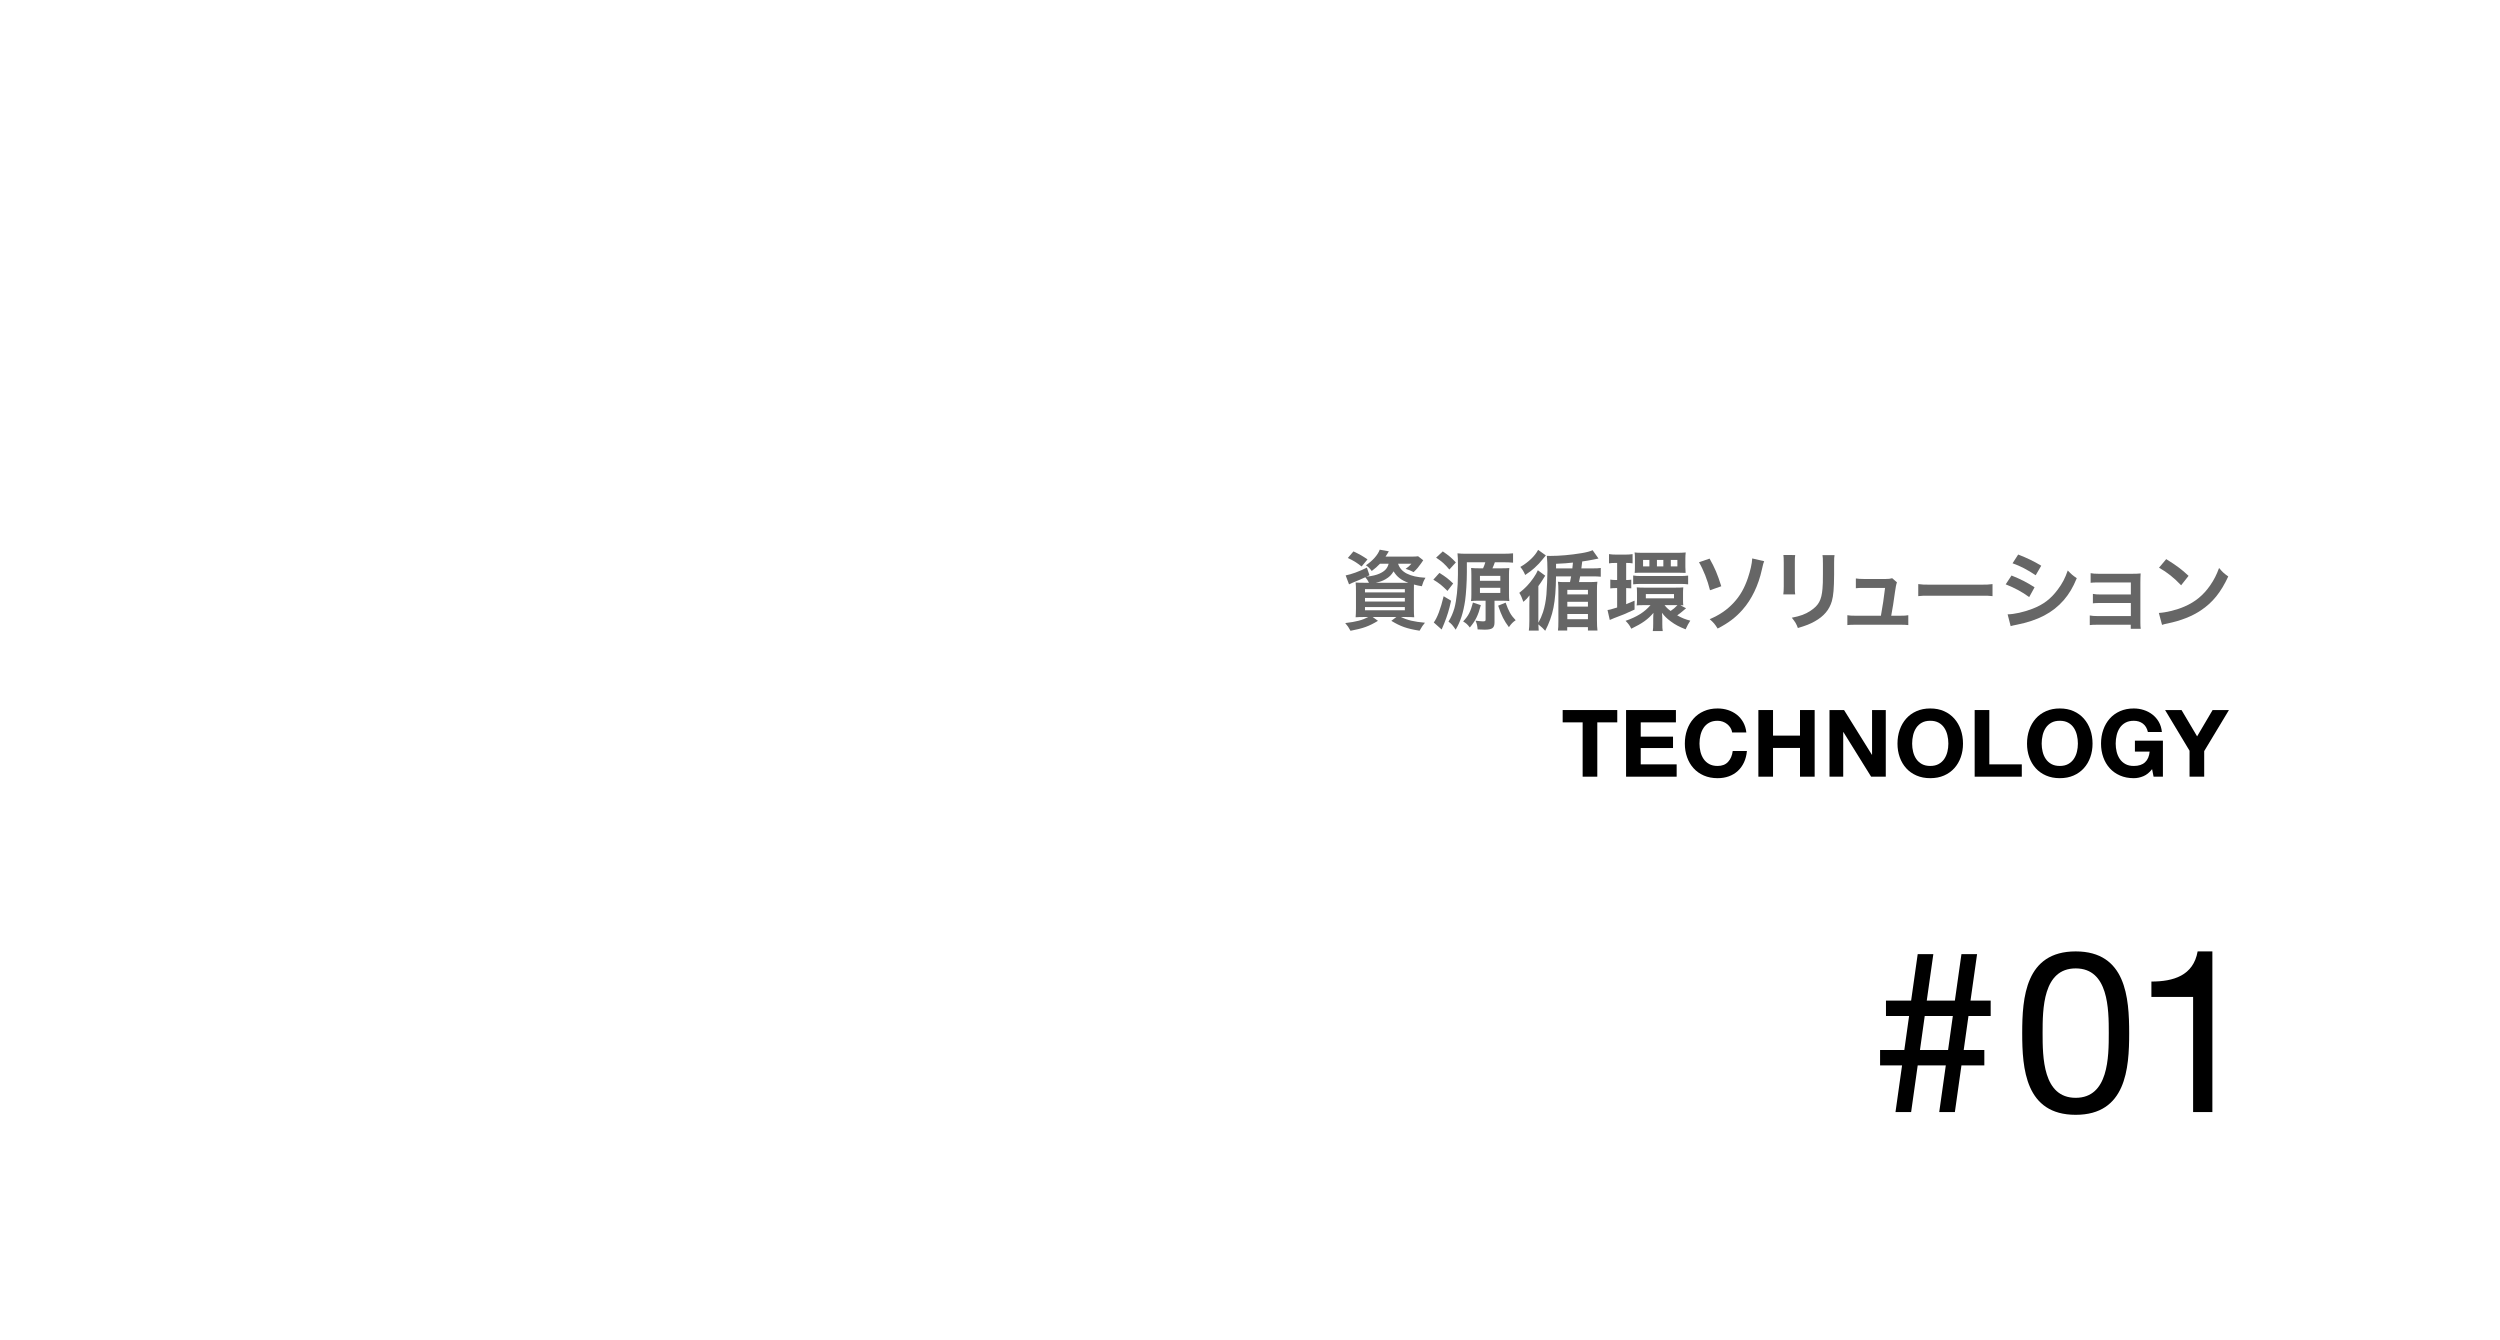 <?xml version="1.0" encoding="UTF-8"?><svg id="_グループ_7" xmlns="http://www.w3.org/2000/svg" viewBox="0 0 750 402"><g id="_資源循環ソリューション"><path d="M413.994,169.116c-.729.78-1.431,1.404-2.471,2.184-.598-.806-1.04-1.248-1.741-1.716,2.002-1.352,3.588-3.12,4.134-4.68l2.73.494c-.104.191-.251.433-.442.728-.156.286-.26.442-.546.858h7.618c1.066,0,1.69-.026,2.158-.104l1.534,1.196c-.208.286-.261.39-.599.884-.806,1.145-1.248,1.69-2.288,2.678-.779-.416-1.456-.702-2.392-.988.832-.572,1.144-.858,1.742-1.534h-4.005c.807,2.574,3.484,3.952,8.217,4.212-.546.91-.78,1.482-1.092,2.548-1.04-.182-1.431-.26-2.366-.52-.026.702-.026,1.456-.026,2.262v4.81c0,1.196.026,2.288.104,2.756-.599-.052-1.664-.078-2.757-.078h-1.222c1.977.962,3.874,1.404,7.202,1.716-.649.78-.91,1.144-1.612,2.392-3.874-.624-5.693-1.274-8.476-2.964l1.508-1.144h-7.099l1.586,1.144c-2.704,1.638-4.445,2.262-8.242,2.99-.598-1.092-.806-1.404-1.586-2.314,3.433-.416,5.148-.884,6.916-1.82h-1.04c-1.195,0-2.105.026-2.756.078.052-.468.104-1.508.104-2.6v-5.123c0-1.222-.026-1.976-.104-2.704.546.052,1.456.078,2.652.078h1.352c-.312-.65-.624-1.118-1.092-1.664-1.508.702-1.82.832-3.744,1.612-.39.156-.649.286-1.144.521l-1.015-2.678c1.717-.338,4.057-1.17,6.37-2.34l.78,2.288-.936.442c1.897-.234,2.964-.494,3.952-.937,1.611-.728,2.366-1.56,2.729-2.964h-2.6.005ZM408.481,169.948c-1.508-1.196-2.443-1.768-4.134-2.548l1.69-1.977c1.872.884,2.704,1.353,4.212,2.393l-1.769,2.132h.001ZM409.496,177.723h11.96v-.988h-11.96v.988ZM409.496,180.453h11.96v-1.066h-11.96v1.066ZM409.496,183.079h11.96v-.962h-11.96v.962ZM421.612,174.836h.884c-2.158-.806-3.406-1.768-4.42-3.432-.676,1.118-1.274,1.69-2.418,2.366-.807.468-1.639.78-2.912,1.066h8.866Z" fill="#666"/><path d="M431.819,171.872c1.716,1.04,2.756,1.846,4.134,3.172l-1.716,2.236c-1.768-1.742-2.262-2.158-4.238-3.38l1.82-2.028ZM435.329,180.219c-.624,2.834-1.144,4.498-2.08,6.838-.13.364-.39.962-.754,1.794l-2.366-2.106c1.04-1.404,2.055-4.057,2.965-7.878l2.235,1.352ZM432.833,165.424c1.794,1.222,2.574,1.872,3.927,3.302l-1.95,2.132c-1.508-1.768-2.185-2.366-3.979-3.562l2.002-1.872h0ZM450.488,170.494c1.118,0,1.611-.026,2.313-.078-.078.572-.104,1.196-.104,2.028v5.694c0,.91.025,1.638.104,2.184-.676-.078-1.17-.104-2.08-.104h-2.366v6.474c0,1.716-.676,2.21-2.989,2.21-.469,0-1.456-.026-2.08-.078-.078-1.066-.208-1.664-.624-2.626.806.104,1.768.208,2.105.208.807,0,.91-.052.91-.598v-5.59h-2.184c-.91,0-1.431.026-2.185.104.078-.468.104-1.144.104-2.028v-5.772c0-.806-.026-1.664-.078-2.132.728.078,1.456.104,2.392.104h1.196c.364-.806.468-1.118.676-1.82h-5.538v3.042c0,2.678-.234,6.422-.52,8.45-.547,3.64-1.404,6.344-2.835,8.736-.936-1.378-1.222-1.716-2.157-2.418.806-1.3,1.325-2.522,1.768-4.004.65-2.366,1.066-6.266,1.066-10.192v-2.912c0-1.404-.026-2.288-.13-3.38.754.104,1.533.13,2.756.13h10.868c1.326,0,2.185-.052,3.042-.13v2.808c-.676-.078-1.82-.13-2.99-.13h-2.47c-.312.858-.416,1.144-.729,1.82h2.759ZM444.248,181.545c-.807,3.094-1.612,4.706-3.303,6.708-.779-1.014-1.065-1.248-2.002-1.82,1.586-1.69,2.21-2.886,2.938-5.668l2.366.78h.001ZM443.987,174.238h6.11v-1.482h-6.11v1.482ZM443.987,177.878h6.11v-1.534h-6.11v1.534ZM451.684,180.791c.963,2.678,1.534,3.718,3.017,5.278-.832.546-1.353,1.092-2.028,2.08-1.481-1.976-2.21-3.432-3.224-6.448l2.235-.91h0Z" fill="#666"/><path d="M479.556,167.556c-.399.087-.945.199-1.638.338-1.118.208-1.924.364-3.25.546-.104.953-.191,1.647-.26,2.08h3.328c1.195,0,1.819-.026,2.496-.13v2.626c-.807-.078-1.431-.104-2.471-.104h-3.718c-.156.884-.182.962-.338,1.716h2.938c1.04,0,1.795-.026,2.574-.104-.104.728-.13,1.352-.13,2.678v8.866c0,1.378.052,2.288.156,3.094h-2.86v-1.014h-6.214v1.014h-2.782c.104-.728.13-1.456.13-2.834v-8.997c0-1.352-.026-1.976-.13-2.808.572.078.91.104,1.794.104h1.82c.208-.91.233-1.066.338-1.716h-4.524c-.104,7.904-.884,11.753-3.25,16.329-.832-.91-.91-.962-1.742-1.664-.104-.078-.156-.13-.312-.26.025.884.052,1.248.104,1.872h-2.964c.104-.728.156-1.56.156-2.886v-4.732c0-.711.017-1.699.052-2.964-.65.858-.962,1.196-1.846,1.95-.339-1.04-.807-2.08-1.223-2.704,1.716-1.326,2.99-2.652,4.265-4.498.598-.858,1.04-1.638,1.3-2.288l2.21,1.638c-.208.286-.208.312-.52.832-.547.884-.91,1.456-1.534,2.288v10.999c.649-1.196.987-1.976,1.403-3.198.521-1.638.832-3.276,1.015-5.252.13-1.482.312-5.59.312-7.254,0-1.482-.078-3.484-.182-4.368.416.026.598.026,1.014.026,2.834,0,6.085-.286,9.387-.832,1.43-.234,2.548-.521,3.328-.884l1.768,2.496h0ZM463.747,166.62c-.173.191-.485.572-.936,1.144-.598.78-1.482,1.742-2.47,2.626-.832.754-1.301,1.092-2.782,2.106-.442-1.04-.78-1.586-1.456-2.418,2.443-1.404,4.446-3.354,5.33-5.122l2.313,1.664h.001ZM471.704,170.521c.078-.598.104-.988.182-1.742-1.69.182-2.652.26-5.07.364v1.378h4.889-.001ZM470.195,178.32h6.188v-1.352h-6.188v1.352ZM470.195,181.987h6.188v-1.456h-6.188v1.456ZM470.195,185.757h6.188v-1.56h-6.188v1.56Z" fill="#666"/><path d="M484.573,168.882c-.832,0-1.274.026-1.872.13v-2.782c.676.104,1.3.156,2.236.156h2.548c.988,0,1.612-.052,2.288-.156v2.782c-.598-.104-1.014-.13-1.638-.13h-.286v5.122c.728,0,.936-.026,1.534-.104v2.6c-.546-.052-.988-.078-1.534-.078v4.836c.728-.286,1.17-.468,2.521-1.066v2.678c-2.365,1.118-3.978,1.794-6.084,2.548-.416.156-1.04.416-1.352.572l-.677-2.99c.469-.026,1.248-.234,2.887-.754v-5.824h-.286c-.729,0-1.222.026-1.769.104v-2.652c.572.104.988.13,1.82.13h.234v-5.122h-.572.002ZM505.816,182.48c-.208.182-.286.26-.729.624-.649.572-1.196.988-1.924,1.508,1.456.806,2.418,1.196,3.926,1.586-.494.728-.962,1.612-1.403,2.6-2.028-.806-3.146-1.404-4.473-2.392-1.222-.91-1.846-1.534-2.626-2.574.078.806.104,1.248.104,1.95v1.43c0,.936.026,1.482.131,2.106h-2.99c.104-.65.13-1.144.13-2.236v-1.404c0-.468.025-1.3.078-1.82-1.664,1.95-3.25,3.094-6.656,4.758-.442-.937-.937-1.586-1.717-2.366,3.381-1.17,5.669-2.6,7.488-4.706h-2.08c-.832,0-1.716.026-2.08.078.078-.39.104-.832.104-1.638v-2.158c0-.728-.026-1.118-.078-1.612.624.052,1.3.078,2.185.078h9.438c1.04,0,1.769-.026,2.341-.078-.053.468-.078.936-.078,1.638v2.21c0,.702.025,1.118.078,1.56-.312-.052-.416-.052-.885-.052l1.717.91h-.001ZM489.955,172.652c.755.13,1.404.156,2.496.156h11.493c1.065,0,1.716-.026,2.496-.13v2.626c-.807-.104-1.456-.13-2.471-.13h-11.544c-1.015,0-1.742.026-2.471.13v-2.652h.001ZM490.476,167.608c0-.937-.026-1.378-.104-1.872.599.078,1.248.104,2.08.104h11.181c.624,0,1.456-.052,2.08-.104-.078.702-.104,1.222-.104,1.846v2.496c0,.572.025,1.248.078,1.794-.599-.026-1.04-.052-2.003-.052h-11.232c-.962,0-1.3,0-2.054.052.052-.442.078-.832.078-1.82v-2.444ZM494.817,167.972h-1.897v1.95h1.897v-1.95ZM493.752,179.491h8.45v-1.274h-8.45v1.274ZM499.004,167.972h-1.924v1.95h1.924v-1.95ZM499.368,181.545c.571.728.962,1.118,1.819,1.742.91-.624,1.248-.91,2.055-1.742h-3.874ZM503.216,167.972h-1.976v1.95h1.976v-1.95Z" fill="#666"/><path d="M512.874,167.582c1.586,2.808,2.366,4.654,3.511,8.294l-3.381,1.196c-.728-2.964-1.976-6.136-3.302-8.398l3.172-1.092h0ZM529.255,168.362c-.234.546-.312.78-.702,2.548-1.014,4.68-3.068,8.944-5.772,11.986-2.054,2.34-4.29,4.03-7.488,5.668-.857-1.378-1.248-1.82-2.392-2.808,3.042-1.3,5.227-2.808,7.229-4.966,1.872-2.028,3.172-4.264,4.238-7.384.754-2.262,1.222-4.29,1.3-5.876l3.588.832h0Z" fill="#666"/><path d="M538.558,166.516c-.104.728-.104.962-.104,2.34v7.176c0,1.3,0,1.638.104,2.288h-3.562c.078-.598.13-1.404.13-2.34v-7.15c0-1.326-.025-1.664-.104-2.34l3.536.026ZM550.361,166.542c-.104.65-.13.936-.13,2.418v3.51c-.025,4.056-.208,6.24-.676,7.878-.754,2.6-2.418,4.55-5.122,6.058-1.378.78-2.678,1.3-5.07,2.002-.468-1.274-.728-1.716-1.82-3.094,2.549-.494,4.057-1.04,5.616-2.08,2.444-1.612,3.303-3.198,3.589-6.63.104-1.118.13-2.262.13-4.342v-3.25c0-1.326-.026-1.872-.13-2.47h3.613Z" fill="#666"/><path d="M570.096,184.717c1.196,0,1.69-.026,2.392-.156v2.964c-.701-.078-1.3-.104-2.392-.104h-13.494c-1.145,0-1.69.026-2.393.104v-2.964c.729.13,1.196.156,2.393.156h7.67c.442-2.314.988-5.98,1.248-8.346h-6.448c-1.248,0-1.638.026-2.314.104v-2.938c.65.104,1.378.156,2.393.156h6.578c.91,0,1.3-.052,1.924-.234l1.431,1.248c-.208.537-.408,1.525-.599,2.964-.39,2.86-.676,4.707-1.118,7.046h2.73,0Z" fill="#666"/><path d="M575.475,175.227c1.144.156,1.638.182,4.212.182h13.858c2.574,0,3.068-.026,4.212-.182v3.614c-1.04-.13-1.325-.13-4.237-.13h-13.807c-2.912,0-3.198,0-4.238.13v-3.614h0Z" fill="#666"/><path d="M603.453,172.652c2.678,1.066,4.68,2.08,6.916,3.536l-1.612,2.938c-2.08-1.534-4.394-2.782-7.046-3.822l1.742-2.652ZM602.283,184.301c1.976-.026,4.81-.65,7.514-1.69,3.225-1.248,5.435-2.938,7.515-5.72,1.404-1.872,2.21-3.432,3.017-5.746,1.065,1.118,1.456,1.456,2.704,2.314-1.196,2.886-2.288,4.68-3.9,6.578-3.303,3.796-7.723,6.11-14.119,7.384-.936.182-1.3.26-1.819.416l-.91-3.536h-.002ZM605.455,166.36c2.678,1.04,4.732,2.028,6.916,3.354l-1.664,2.86c-2.366-1.586-4.68-2.808-6.942-3.588l1.69-2.626Z" fill="#666"/><path d="M629.271,187.421c-1.301,0-1.69.026-2.341.104v-2.886c.702.13,1.326.182,2.341.182h9.984v-3.926h-9.049c-1.3,0-1.689.026-2.34.104v-2.834c.702.13,1.3.182,2.34.182h9.049v-3.614h-9.725c-1.274,0-1.664.026-2.34.104v-2.886c.728.13,1.3.182,2.34.182h10.244c.937,0,1.664-.026,2.418-.104-.052.936-.078,1.586-.078,2.73v11.909c0,.988.026,1.378.104,1.976h-2.99v-1.222h-9.958,0Z" fill="#666"/><path d="M647.653,183.885c2.235-.13,5.33-.884,7.696-1.924,3.25-1.404,5.668-3.406,7.722-6.371,1.145-1.664,1.872-3.094,2.652-5.2,1.015,1.222,1.431,1.612,2.756,2.548-2.21,4.758-4.68,7.826-8.242,10.192-2.651,1.768-5.876,3.042-9.906,3.9-1.04.208-1.118.234-1.716.442l-.962-3.588h0ZM649.863,167.738c3.094,1.924,4.706,3.12,6.708,5.018l-2.236,2.834c-2.08-2.21-4.212-3.926-6.63-5.278l2.158-2.574Z" fill="#666"/></g><g id="Technology"><path d="M468.8,216.709v-3.696h16.38v3.696h-5.992v16.296h-4.396v-16.296h-5.992Z"/><path d="M502.774,213.013v3.696h-10.556v4.284h9.688v3.416h-9.688v4.9h10.779v3.696h-15.176v-19.992h14.953Z"/><path d="M519.144,218.347c-.262-.42-.588-.788-.98-1.106-.392-.317-.836-.564-1.33-.742-.495-.177-1.013-.266-1.554-.266-.989,0-1.83.191-2.521.574-.69.383-1.25.896-1.68,1.54s-.742,1.377-.938,2.198c-.196.822-.294,1.671-.294,2.548,0,.84.098,1.657.294,2.45.195.793.508,1.507.938,2.142s.989,1.144,1.68,1.526c.69.383,1.531.574,2.521.574,1.344,0,2.394-.41,3.149-1.232.757-.821,1.219-1.904,1.387-3.248h4.256c-.112,1.251-.401,2.38-.868,3.388s-1.083,1.867-1.848,2.576c-.766.709-1.662,1.25-2.688,1.624-1.026.373-2.156.56-3.388.56-1.531,0-2.908-.266-4.13-.798-1.223-.532-2.254-1.264-3.094-2.198-.841-.933-1.484-2.03-1.933-3.29-.448-1.26-.672-2.618-.672-4.074,0-1.493.224-2.879.672-4.158.448-1.278,1.092-2.394,1.933-3.346.84-.952,1.871-1.698,3.094-2.24,1.222-.542,2.599-.812,4.13-.812,1.102,0,2.142.159,3.122.476.979.318,1.857.78,2.632,1.386.774.607,1.414,1.358,1.918,2.254s.821,1.923.952,3.08h-4.256c-.075-.504-.243-.966-.504-1.386h0Z"/><path d="M531.908,213.013v7.672h8.092v-7.672h4.396v19.992h-4.396v-8.624h-8.092v8.624h-4.396v-19.992h4.396Z"/><path d="M553.216,213.013l8.345,13.412h.056v-13.412h4.116v19.992h-4.396l-8.315-13.384h-.057v13.384h-4.115v-19.992h4.367-.001Z"/><path d="M569.918,218.935c.448-1.278,1.092-2.394,1.933-3.346.84-.952,1.871-1.698,3.094-2.24s2.599-.812,4.13-.812c1.549,0,2.931.271,4.144.812,1.214.542,2.24,1.288,3.08,2.24s1.484,2.068,1.933,3.346c.447,1.279.672,2.665.672,4.158,0,1.456-.225,2.814-.672,4.074-.448,1.26-1.093,2.357-1.933,3.29-.84.934-1.866,1.666-3.08,2.198-1.213.532-2.595.798-4.144.798-1.531,0-2.907-.266-4.13-.798s-2.254-1.264-3.094-2.198c-.841-.933-1.484-2.03-1.933-3.29-.448-1.26-.672-2.618-.672-4.074,0-1.493.224-2.879.672-4.158ZM573.937,225.543c.195.793.508,1.507.938,2.142s.989,1.144,1.68,1.526c.69.383,1.531.574,2.521.574s1.829-.191,2.52-.574c.69-.382,1.251-.891,1.681-1.526.429-.635.742-1.349.938-2.142s.294-1.61.294-2.45c0-.877-.098-1.726-.294-2.548-.195-.821-.509-1.554-.938-2.198-.43-.644-.99-1.157-1.681-1.54-.69-.382-1.53-.574-2.52-.574s-1.83.191-2.521.574c-.69.383-1.25.896-1.68,1.54s-.742,1.377-.938,2.198c-.196.822-.294,1.671-.294,2.548,0,.84.098,1.657.294,2.45Z"/><path d="M596.795,213.013v16.296h9.744v3.696h-14.14v-19.992h4.396Z"/><path d="M608.779,218.935c.447-1.278,1.092-2.394,1.932-3.346s1.871-1.698,3.094-2.24,2.6-.812,4.13-.812c1.55,0,2.931.271,4.145.812,1.213.542,2.24,1.288,3.08,2.24s1.483,2.068,1.932,3.346c.448,1.279.672,2.665.672,4.158,0,1.456-.224,2.814-.672,4.074-.448,1.26-1.092,2.357-1.932,3.29-.84.934-1.867,1.666-3.08,2.198-1.214.532-2.595.798-4.145.798-1.53,0-2.907-.266-4.13-.798s-2.254-1.264-3.094-2.198c-.84-.933-1.484-2.03-1.932-3.29s-.672-2.618-.672-4.074c0-1.493.224-2.879.672-4.158ZM612.797,225.543c.196.793.509,1.507.938,2.142s.989,1.144,1.68,1.526c.69.383,1.53.574,2.52.574s1.83-.191,2.521-.574c.69-.382,1.25-.891,1.68-1.526s.742-1.349.938-2.142c.195-.793.294-1.61.294-2.45,0-.877-.099-1.726-.294-2.548-.196-.821-.509-1.554-.938-2.198-.43-.644-.989-1.157-1.68-1.54-.69-.382-1.531-.574-2.521-.574s-1.829.191-2.52.574c-.69.383-1.251.896-1.68,1.54-.43.644-.742,1.377-.938,2.198-.196.822-.294,1.671-.294,2.548,0,.84.098,1.657.294,2.45Z"/><path d="M643.023,232.851c-.952.401-1.914.602-2.885.602-1.53,0-2.907-.266-4.13-.798s-2.254-1.264-3.094-2.198c-.84-.933-1.484-2.03-1.932-3.29s-.673-2.618-.673-4.074c0-1.493.225-2.879.673-4.158.447-1.278,1.092-2.394,1.932-3.346s1.871-1.698,3.094-2.24,2.6-.812,4.13-.812c1.026,0,2.021.154,2.982.462s1.829.761,2.604,1.358c.774.598,1.414,1.335,1.918,2.212.505.877.812,1.886.925,3.024h-4.2c-.262-1.12-.766-1.96-1.512-2.52-.747-.56-1.652-.84-2.717-.84-.989,0-1.829.191-2.52.574-.691.383-1.251.896-1.68,1.54-.43.644-.742,1.377-.938,2.198-.196.822-.294,1.671-.294,2.548,0,.84.098,1.657.294,2.45s.509,1.507.938,2.142.988,1.144,1.68,1.526c.69.383,1.53.574,2.52.574,1.456,0,2.581-.368,3.374-1.106.794-.737,1.256-1.806,1.387-3.206h-4.425v-3.276h8.4v10.808h-2.8l-.448-2.268c-.784,1.008-1.652,1.713-2.604,2.114h0Z"/><path d="M649.53,213.013h4.928l4.676,7.896,4.648-7.896h4.899l-7.42,12.32v7.672h-4.396v-7.784l-7.336-12.208h0Z"/></g><g id="_01"><path d="M570.62,319.622h-6.596v-4.623h7.275l1.428-10.199h-6.935v-4.624h7.547l1.972-13.938h4.691l-1.972,13.938h8.432l1.972-13.938h4.691l-1.972,13.938h6.051v4.624h-6.663l-1.428,10.199h6.188v4.623h-6.867l-1.972,14.007h-4.692l1.972-14.007h-8.431l-1.972,14.007h-4.691l1.972-14.007h0ZM577.419,304.8l-1.428,10.199h8.432l1.428-10.199h-8.432Z"/><path d="M622.707,285.422c15.095,0,16.046,13.871,16.046,24.545,0,10.607-.951,24.478-16.046,24.478s-16.047-13.871-16.047-24.478c0-10.675.952-24.545,16.047-24.545ZM622.707,329.345c9.859,0,9.927-12.239,9.927-19.446,0-7.14-.067-19.378-9.927-19.378s-9.927,12.238-9.927,19.378c0,7.207.067,19.446,9.927,19.446h0Z"/><path d="M663.71,333.629h-5.779v-34.541h-12.511v-4.624c6.596,0,12.579-1.768,13.871-9.043h4.419v48.207h0Z"/></g></svg>